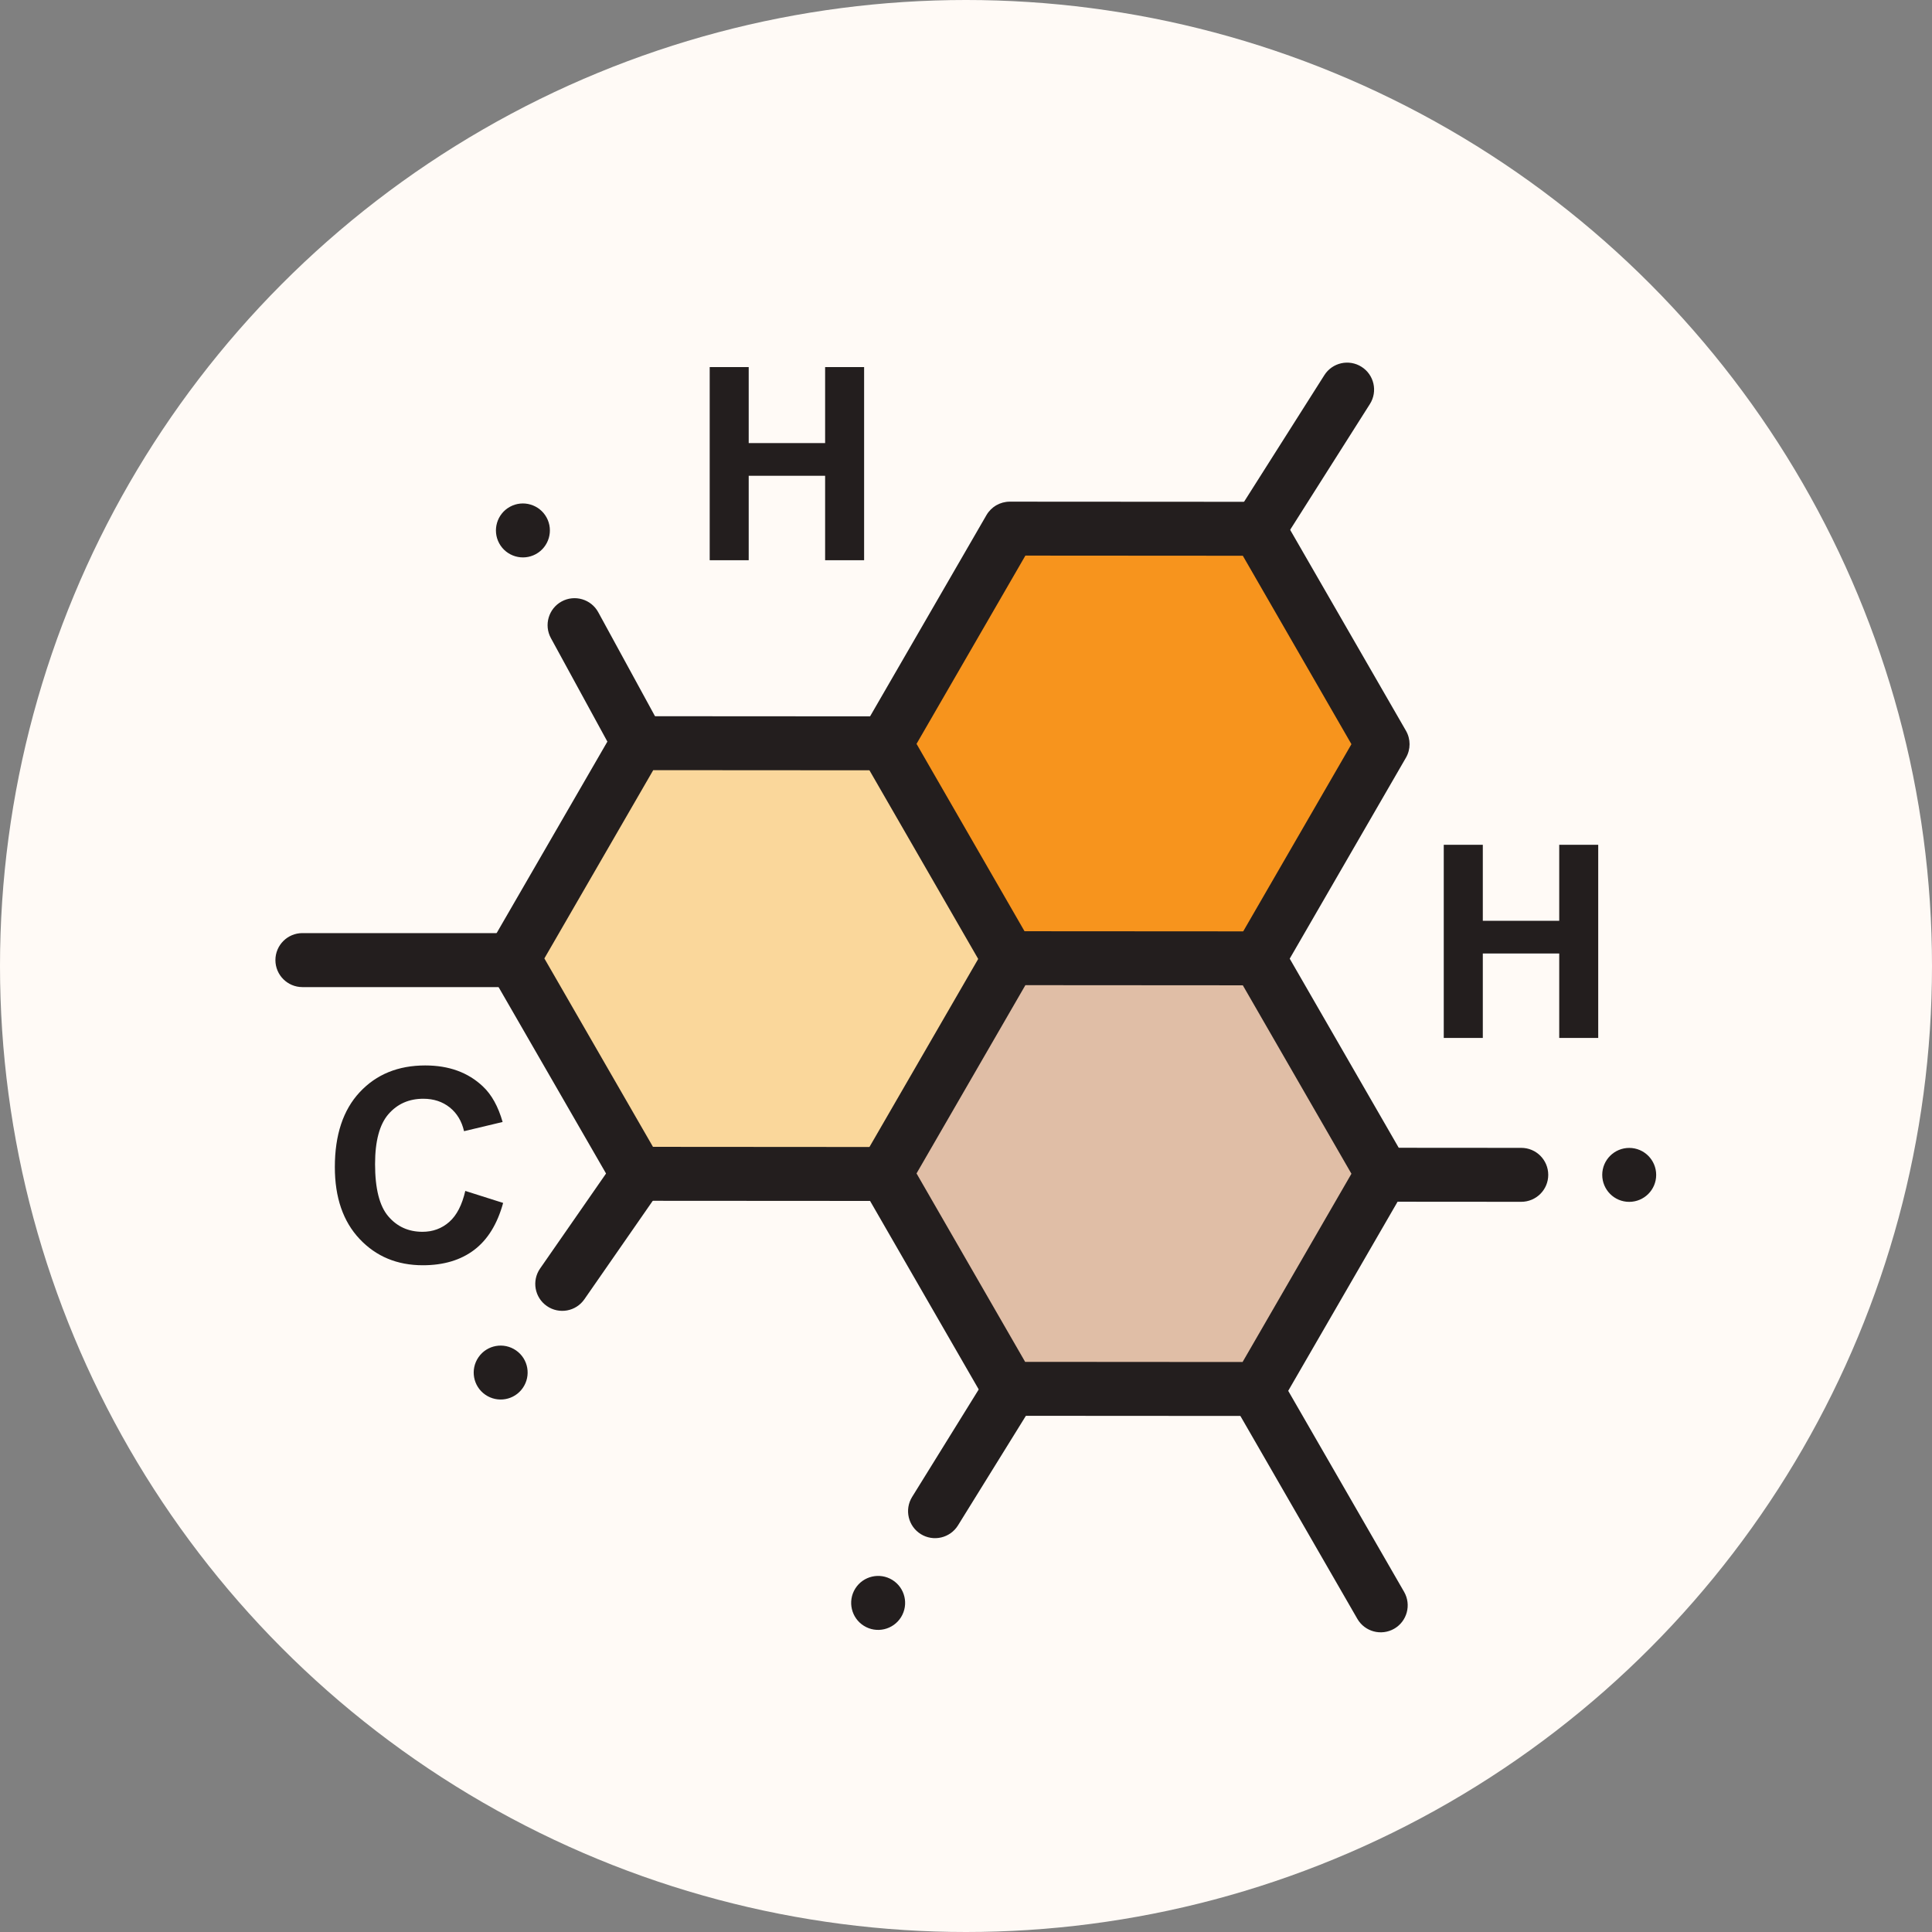 <?xml version="1.0" encoding="UTF-8"?>
<svg xmlns="http://www.w3.org/2000/svg" xmlns:xlink="http://www.w3.org/1999/xlink" id="Group_1461" version="1.1" viewBox="0 0 380 380">
  <rect x="0" y="0" width="380" height="380" fill="#808080" stroke="none"/>
  <defs>
    <style>
      .st0 {
        fill: none;
      }

      .st1 {
        fill: #fad79b;
      }

      .st2 {
        fill: #fffaf6;
      }

      .st3 {
        clip-path: url(#clippath-1);
      }

      .st4 {
        fill: #f7941d;
      }

      .st5 {
        clip-path: url(#clippath);
      }

      .st6 {
        fill: #231e1e;
      }

      .st7 {
        fill: #e0bea6;
      }
    </style>
    <clipPath id="clippath">
      <rect class="st0" x="54.17" y="54.17" width="271.66" height="271.66"></rect>
    </clipPath>
    <clipPath id="clippath-1">
      <rect class="st0" x="54.17" y="54.17" width="271.66" height="271.66"></rect>
    </clipPath>
  </defs>
  <circle id="Ellipse_102" class="st2" cx="190" cy="190" r="190"></circle>
  <g>
    <polygon class="st1" points="174.32 146.21 125.42 146.18 100.95 188.51 125.37 230.87 174.27 230.9 198.75 188.57 174.32 146.21"></polygon>
    <path class="st6" d="M174.32,146.21v-5.31s-48.9-.03-48.9-.03c-1.9,0-3.65,1.01-4.6,2.65l-24.48,42.33c-.95,1.64-.95,3.66,0,5.31l24.42,42.36c.95,1.64,2.7,2.65,4.59,2.66l48.9.03c1.9,0,3.65-1.01,4.6-2.65l24.48-42.33c.95-1.64.95-3.66,0-5.31l-24.42-42.36c-.95-1.64-2.7-2.65-4.59-2.66v5.31s-4.6,2.65-4.6,2.65l22.89,39.71-21.41,37.03-42.77-.03-21.36-37.06,21.41-37.03,45.84.03v-5.31s-4.59,2.65-4.59,2.65l4.6-2.65Z"></path>
    <polygon class="st4" points="247.52 104.01 198.62 103.98 174.15 146.31 198.57 188.67 247.47 188.7 271.95 146.37 247.52 104.01"></polygon>
    <path class="st6" d="M247.52,104.01v-5.31s-48.9-.03-48.9-.03c-1.9,0-3.65,1.01-4.6,2.65l-24.48,42.33c-.95,1.64-.95,3.66,0,5.31l24.42,42.36c.95,1.64,2.7,2.65,4.59,2.66l48.9.03c1.9,0,3.65-1.01,4.6-2.65l24.48-42.33c.95-1.64.95-3.66,0-5.31l-24.42-42.36c-.95-1.64-2.7-2.65-4.59-2.66v5.31s-4.6,2.65-4.6,2.65l22.89,39.71-21.41,37.03-42.77-.03-21.36-37.06,21.41-37.03,45.84.03v-5.31s-4.59,2.65-4.59,2.65l4.6-2.65Z"></path>
    <polygon class="st7" points="247.52 188.5 198.62 188.47 174.15 230.8 198.57 273.16 247.47 273.2 271.95 230.86 247.52 188.5"></polygon>
    <path class="st6" d="M247.52,188.5v-5.31s-48.9-.03-48.9-.03c-1.9,0-3.65,1.01-4.6,2.65l-24.48,42.33c-.95,1.64-.95,3.66,0,5.31l24.42,42.36c.95,1.64,2.7,2.65,4.59,2.66l48.9.03c1.9,0,3.65-1.01,4.6-2.65l24.48-42.33c.95-1.64.95-3.66,0-5.31l-24.42-42.36c-.95-1.64-2.7-2.65-4.59-2.66v5.31s-4.6,2.65-4.6,2.65l22.89,39.71-21.41,37.03-42.77-.03-21.36-37.06,21.41-37.03,45.84.03v-5.31s-4.59,2.65-4.59,2.65l4.6-2.65Z"></path>
    <g class="st5">
      <path class="st6" d="M242.55,276.04l24.42,42.36c1.46,2.54,4.71,3.41,7.25,1.95,2.54-1.46,3.41-4.71,1.95-7.25l-24.42-42.36c-1.46-2.54-4.71-3.41-7.25-1.95-2.54,1.46-3.41,4.71-1.95,7.25"></path>
      <path class="st6" d="M320.44,236.39h0c2.93,0,5.31-2.37,5.31-5.3,0-2.93-2.37-5.31-5.3-5.31-2.93,0-5.31,2.37-5.31,5.3,0,2.93,2.37,5.31,5.3,5.31ZM271.62,236.36l27.59.02c2.93,0,5.31-2.37,5.31-5.3,0-2.93-2.37-5.31-5.3-5.31l-27.59-.02c-2.93,0-5.31,2.37-5.31,5.3,0,2.93,2.37,5.31,5.3,5.31Z"></path>
      <path class="st6" d="M100.71,183.53h-41.23c-2.93,0-5.31,2.38-5.31,5.31s2.38,5.31,5.31,5.31h41.23c2.93,0,5.31-2.38,5.31-5.31s-2.38-5.31-5.31-5.31"></path>
    </g>
    <path class="st6" d="M107.51,101.79h0c-1.4-2.57-4.63-3.52-7.2-2.12s-3.52,4.63-2.12,7.2c1.4,2.57,4.63,3.52,7.2,2.12,2.57-1.4,3.52-4.63,2.12-7.2ZM130.38,143.71l-12.71-23.29c-1.4-2.57-4.63-3.52-7.2-2.12s-3.52,4.63-2.12,7.2l12.71,23.29c1.4,2.57,4.63,3.52,7.2,2.12s3.52-4.63,2.12-7.2Z"></path>
    <path class="st6" d="M251.87,107.18l17.57-27.71c1.57-2.47.84-5.75-1.64-7.32-2.47-1.57-5.75-.84-7.32,1.64l-17.57,27.71c-1.57,2.47-.84,5.75,1.64,7.32,2.47,1.57,5.75.84,7.32-1.64"></path>
    <path class="st6" d="M94.12,266.94h0c-1.67,2.41-1.08,5.71,1.33,7.38,2.41,1.67,5.71,1.08,7.38-1.33,1.67-2.41,1.08-5.71-1.33-7.38-2.41-1.67-5.71-1.08-7.38,1.33ZM121.36,227.71l-15.13,21.79c-1.67,2.41-1.08,5.71,1.33,7.38s5.71,1.08,7.38-1.33l15.13-21.79c1.67-2.41,1.08-5.71-1.33-7.38-2.41-1.67-5.71-1.08-7.38,1.33Z"></path>
    <g class="st3">
      <path class="st6" d="M168.21,312.47h0c-1.54,2.49-.78,5.76,1.71,7.31s5.76.78,7.31-1.71c1.54-2.49.78-5.76-1.71-7.31-2.49-1.54-5.76-.78-7.31,1.71ZM194.21,270.53l-14.81,23.9c-1.54,2.49-.78,5.76,1.71,7.31,2.49,1.54,5.76.78,7.31-1.71l14.81-23.9c1.54-2.49.78-5.76-1.71-7.31-2.49-1.54-5.76-.78-7.31,1.71Z"></path>
    </g>
    <polygon class="st6" points="139.59 110.19 139.59 72.2 147.26 72.2 147.26 87.15 162.29 87.15 162.29 72.2 169.96 72.2 169.96 110.19 162.29 110.19 162.29 93.58 147.26 93.58 147.26 110.19 139.59 110.19"></polygon>
    <polygon class="st6" points="283.97 204.15 283.97 166.16 291.65 166.16 291.65 181.11 306.68 181.11 306.68 166.16 314.35 166.16 314.35 204.15 306.68 204.15 306.68 187.54 291.65 187.54 291.65 204.15 283.97 204.15"></polygon>
    <path class="st6" d="M91.52,234.24l7.44,2.36c-1.14,4.15-3.04,7.23-5.69,9.24-2.65,2.01-6.02,3.02-10.1,3.02-5.05,0-9.19-1.72-12.44-5.17-3.25-3.45-4.87-8.16-4.87-14.14,0-6.32,1.63-11.24,4.9-14.74s7.56-5.25,12.88-5.25c4.65,0,8.42,1.37,11.33,4.12,1.73,1.62,3.02,3.96,3.89,7l-7.59,1.81c-.45-1.97-1.39-3.53-2.81-4.67-1.43-1.14-3.16-1.71-5.2-1.71-2.82,0-5.1,1.01-6.86,3.03-1.75,2.02-2.63,5.3-2.63,9.82,0,4.8.86,8.23,2.59,10.26,1.73,2.04,3.97,3.06,6.74,3.06,2.04,0,3.79-.65,5.26-1.94,1.47-1.3,2.52-3.33,3.16-6.12Z"></path>
  </g>
</svg>
